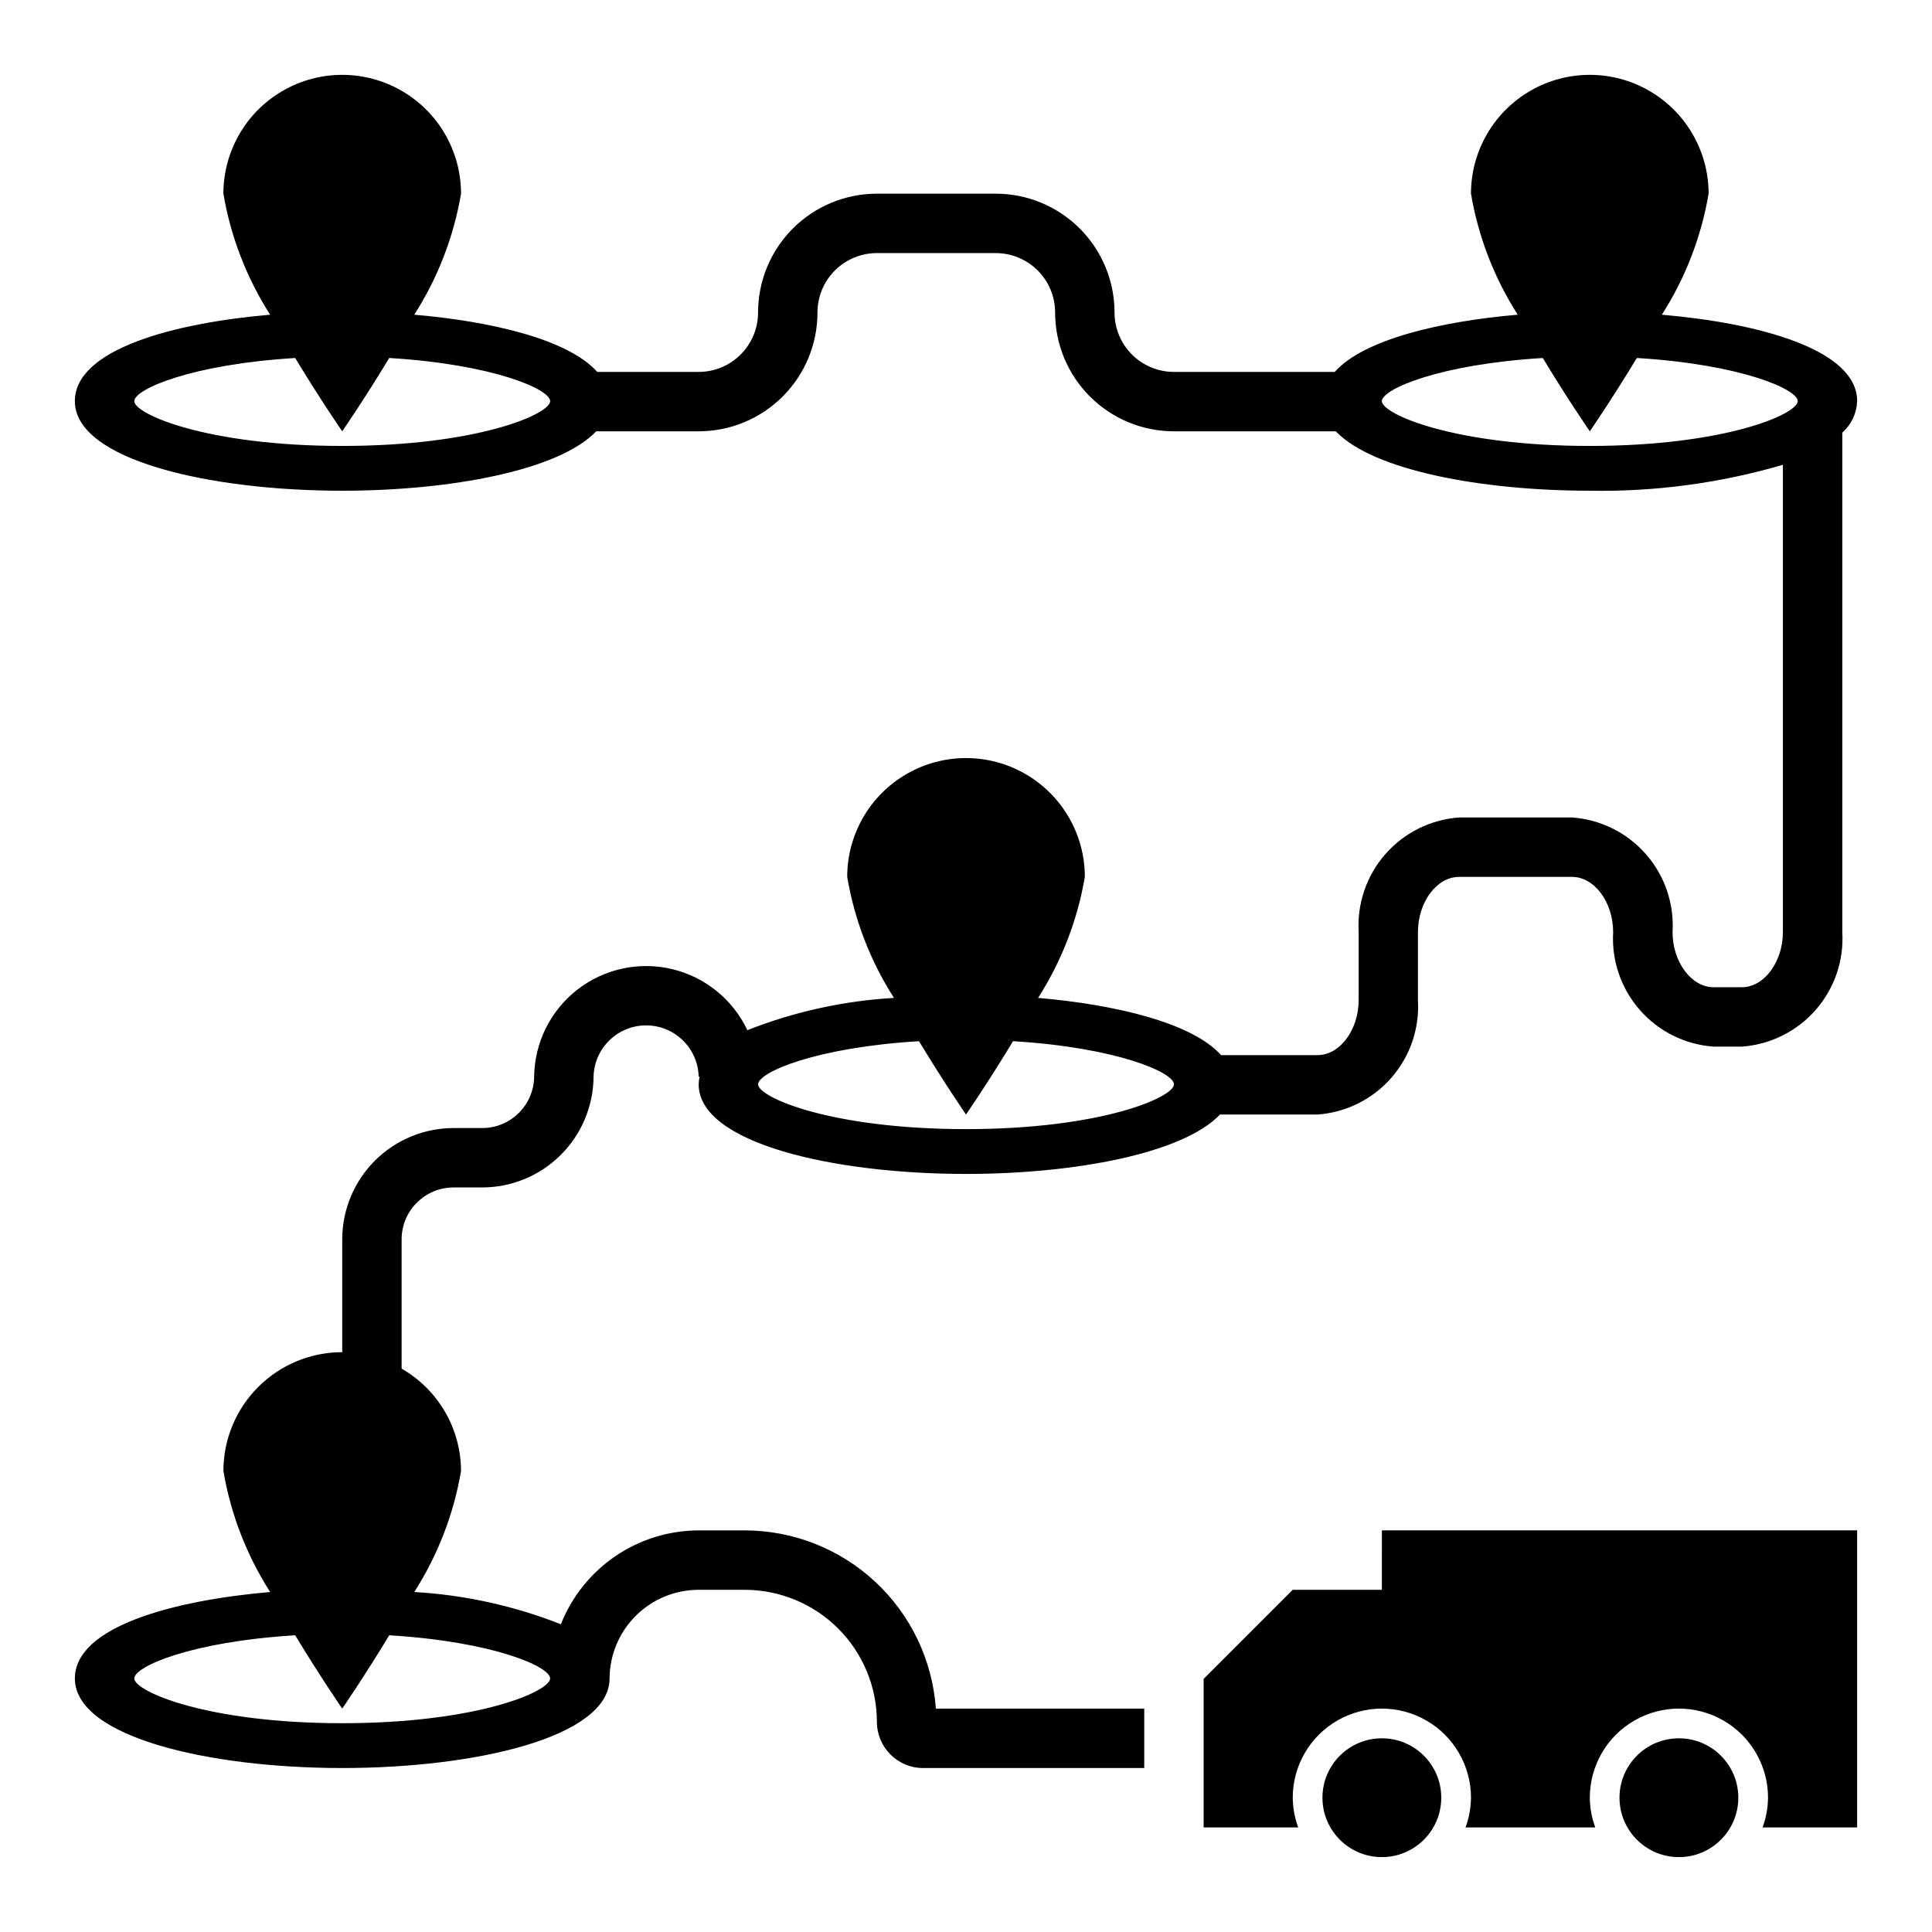 <?xml version="1.0" encoding="UTF-8"?>
<!-- Uploaded to: SVG Repo, www.svgrepo.com, Generator: SVG Repo Mixer Tools -->
<svg fill="#000000" width="800px" height="800px" version="1.1" viewBox="144 144 512 512" xmlns="http://www.w3.org/2000/svg">
 <g>
  <path d="m584.41 227.4c6.238-9.75 10.453-20.66 12.391-32.074 0-11.246-6.004-21.645-15.746-27.27-9.742-5.625-21.746-5.625-31.488 0-9.742 5.625-15.742 16.023-15.742 27.27 1.934 11.414 6.148 22.324 12.391 32.074-20.176 1.73-40.746 6.465-48.492 15.16h-42.621c-4.176 0-8.18-1.66-11.133-4.613-2.953-2.953-4.609-6.957-4.609-11.133 0-8.352-3.316-16.359-9.223-22.266-5.906-5.902-13.914-9.223-22.266-9.223h-31.488c-8.352 0-16.359 3.32-22.266 9.223-5.906 5.906-9.223 13.914-9.223 22.266 0 4.176-1.66 8.18-4.613 11.133-2.949 2.953-6.957 4.613-11.133 4.613h-26.875c-7.746-8.699-28.34-13.43-48.492-15.16h0.004c6.238-9.75 10.453-20.66 12.391-32.074 0-11.246-6.004-21.645-15.746-27.27-9.742-5.625-21.746-5.625-31.488 0-9.742 5.625-15.742 16.023-15.742 27.27 1.934 11.414 6.148 22.324 12.391 32.074-25.523 2.195-51.754 9.152-51.754 22.906 0 15.586 35.637 23.742 70.852 23.742 28.59 0 57.465-5.375 67.305-15.742l27.156-0.004c8.352 0 16.363-3.316 22.266-9.223 5.906-5.902 9.223-13.914 9.223-22.266 0-4.176 1.66-8.18 4.613-11.133 2.953-2.949 6.957-4.609 11.133-4.609h31.488c4.176 0 8.18 1.66 11.133 4.609 2.953 2.953 4.609 6.957 4.609 11.133 0 8.352 3.32 16.363 9.223 22.266 5.906 5.906 13.914 9.223 22.266 9.223h42.902c9.848 10.367 38.715 15.742 67.305 15.742l0.004 0.004c17.305 0.305 34.555-2.012 51.168-6.871v123.83c0 7.926-4.977 14.617-10.871 14.617h-7.496c-5.894 0-10.871-6.691-10.871-14.617v-0.004c0.453-7.543-2.086-14.965-7.066-20.648-4.984-5.688-12.008-9.176-19.547-9.715h-29.953c-7.543 0.539-14.566 4.027-19.547 9.715-4.984 5.684-7.523 13.105-7.07 20.648v17.996c0 7.918-4.977 14.617-10.871 14.617h-25.602c-7.746-8.66-28.34-13.43-48.492-15.16h0.004c6.238-9.75 10.453-20.656 12.391-32.07 0-11.25-6.004-21.645-15.746-27.27-9.742-5.625-21.746-5.625-31.488 0-9.742 5.625-15.742 16.02-15.742 27.27 1.934 11.414 6.148 22.32 12.391 32.07-13.324 0.77-26.438 3.652-38.852 8.551-3.852-8.152-11.203-14.109-19.973-16.191-8.773-2.082-18.016-0.066-25.121 5.484-7.106 5.547-11.305 14.027-11.41 23.039-0.094 7.602-6.324 13.688-13.926 13.605h-7.266c-7.824-0.035-15.34 3.031-20.902 8.531-5.562 5.504-8.715 12.984-8.766 20.809v30.055c-8.352 0-16.363 3.316-22.266 9.223-5.906 5.902-9.223 13.914-9.223 22.266 1.934 11.414 6.148 22.32 12.391 32.07-25.523 2.195-51.754 9.152-51.754 22.906 0 15.586 35.637 23.742 70.852 23.742 35.211 0 70.637-8.117 70.848-23.617 0-6.262 2.488-12.27 6.918-16.699 4.426-4.426 10.434-6.914 16.695-6.914h12.234c9.277 0.012 18.176 3.703 24.734 10.262 6.562 6.562 10.254 15.457 10.266 24.734 0.008 6.754 5.481 12.227 12.234 12.234h58.613v-15.742h-55.223c-0.906-12.816-6.629-24.812-16.023-33.574-9.391-8.762-21.754-13.645-34.602-13.66h-12.234c-7.875 0.016-15.566 2.394-22.078 6.832-6.508 4.434-11.539 10.719-14.438 18.043-12.414-4.894-25.527-7.781-38.848-8.547 6.238-9.75 10.453-20.656 12.391-32.07-0.016-5.508-1.477-10.91-4.238-15.672-2.766-4.762-6.734-8.707-11.508-11.449v-34.422c0.102-7.598 6.328-13.68 13.926-13.598h7.266c7.824 0.035 15.34-3.035 20.902-8.539 5.562-5.5 8.715-12.984 8.77-20.809 0.18-7.562 6.363-13.602 13.93-13.602 7.562 0 13.746 6.039 13.926 13.602h0.246c-0.148 0.668-0.23 1.344-0.246 2.023 0 15.586 35.637 23.742 70.852 23.742 28.59 0 57.465-5.375 67.305-15.742h25.844c7.539-0.535 14.566-4.027 19.551-9.711 4.981-5.684 7.519-13.105 7.062-20.652v-17.996c0-7.918 4.984-14.617 10.871-14.617h29.992c5.887 0 10.871 6.699 10.871 14.617h0.004c-0.457 7.547 2.082 14.969 7.062 20.652 4.984 5.688 12.012 9.176 19.551 9.711h7.496c7.539-0.539 14.562-4.027 19.547-9.711 4.981-5.688 7.519-13.105 7.066-20.652v-132.35c2.398-2.129 3.82-5.141 3.938-8.344 0-13.754-26.23-20.711-51.75-22.906zm-349.72 34.777c-35.793 0-55.105-8.422-55.105-11.871 0-3.148 15.098-9.762 42.645-11.43 6.633 10.98 12.461 19.426 12.461 19.426s5.824-8.445 12.461-19.43c27.551 1.668 42.645 8.297 42.645 11.43-0.004 3.453-19.312 11.875-55.105 11.875zm55.105 326.62c0 3.449-19.309 11.871-55.105 11.871-35.793 0-55.105-8.422-55.105-11.871 0-3.148 15.098-9.762 42.645-11.43 6.633 10.98 12.461 19.43 12.461 19.43s5.824-8.445 12.461-19.43c27.543 1.668 42.641 8.297 42.641 11.43zm110.21-145.57c-35.793 0-55.105-8.422-55.105-11.871 0-3.148 15.098-9.762 42.645-11.43 6.633 10.98 12.461 19.43 12.461 19.43s5.824-8.445 12.461-19.43c27.551 1.668 42.645 8.297 42.645 11.43-0.004 3.449-19.312 11.871-55.105 11.871zm165.31-181.05c-35.793 0-55.105-8.422-55.105-11.871 0-3.148 15.098-9.762 42.645-11.43 6.633 10.98 12.461 19.426 12.461 19.426s5.824-8.445 12.461-19.43c27.551 1.668 42.645 8.297 42.645 11.43-0.004 3.453-19.312 11.875-55.105 11.875z"/>
  <path d="m510.21 565.31h-23.617l-23.617 23.617v39.359h25.066c-0.934-2.523-1.422-5.188-1.449-7.875 0-8.438 4.504-16.23 11.809-20.449 7.309-4.219 16.309-4.219 23.617 0 7.305 4.219 11.809 12.012 11.809 20.449-0.027 2.688-0.516 5.352-1.449 7.875h34.387-0.004c-0.93-2.523-1.422-5.188-1.445-7.875 0-8.438 4.5-16.23 11.805-20.449 7.309-4.219 16.312-4.219 23.617 0 7.309 4.219 11.809 12.012 11.809 20.449-0.027 2.688-0.516 5.352-1.449 7.875h25.066v-78.723h-125.95z"/>
  <path d="m525.95 620.41c0 8.695-7.047 15.746-15.742 15.746-8.695 0-15.746-7.051-15.746-15.746 0-8.695 7.051-15.742 15.746-15.742 8.695 0 15.742 7.047 15.742 15.742"/>
  <path d="m604.67 620.41c0 8.695-7.051 15.746-15.746 15.746-8.695 0-15.742-7.051-15.742-15.746 0-8.695 7.047-15.742 15.742-15.742 8.695 0 15.746 7.047 15.746 15.742"/>
 </g>
</svg>